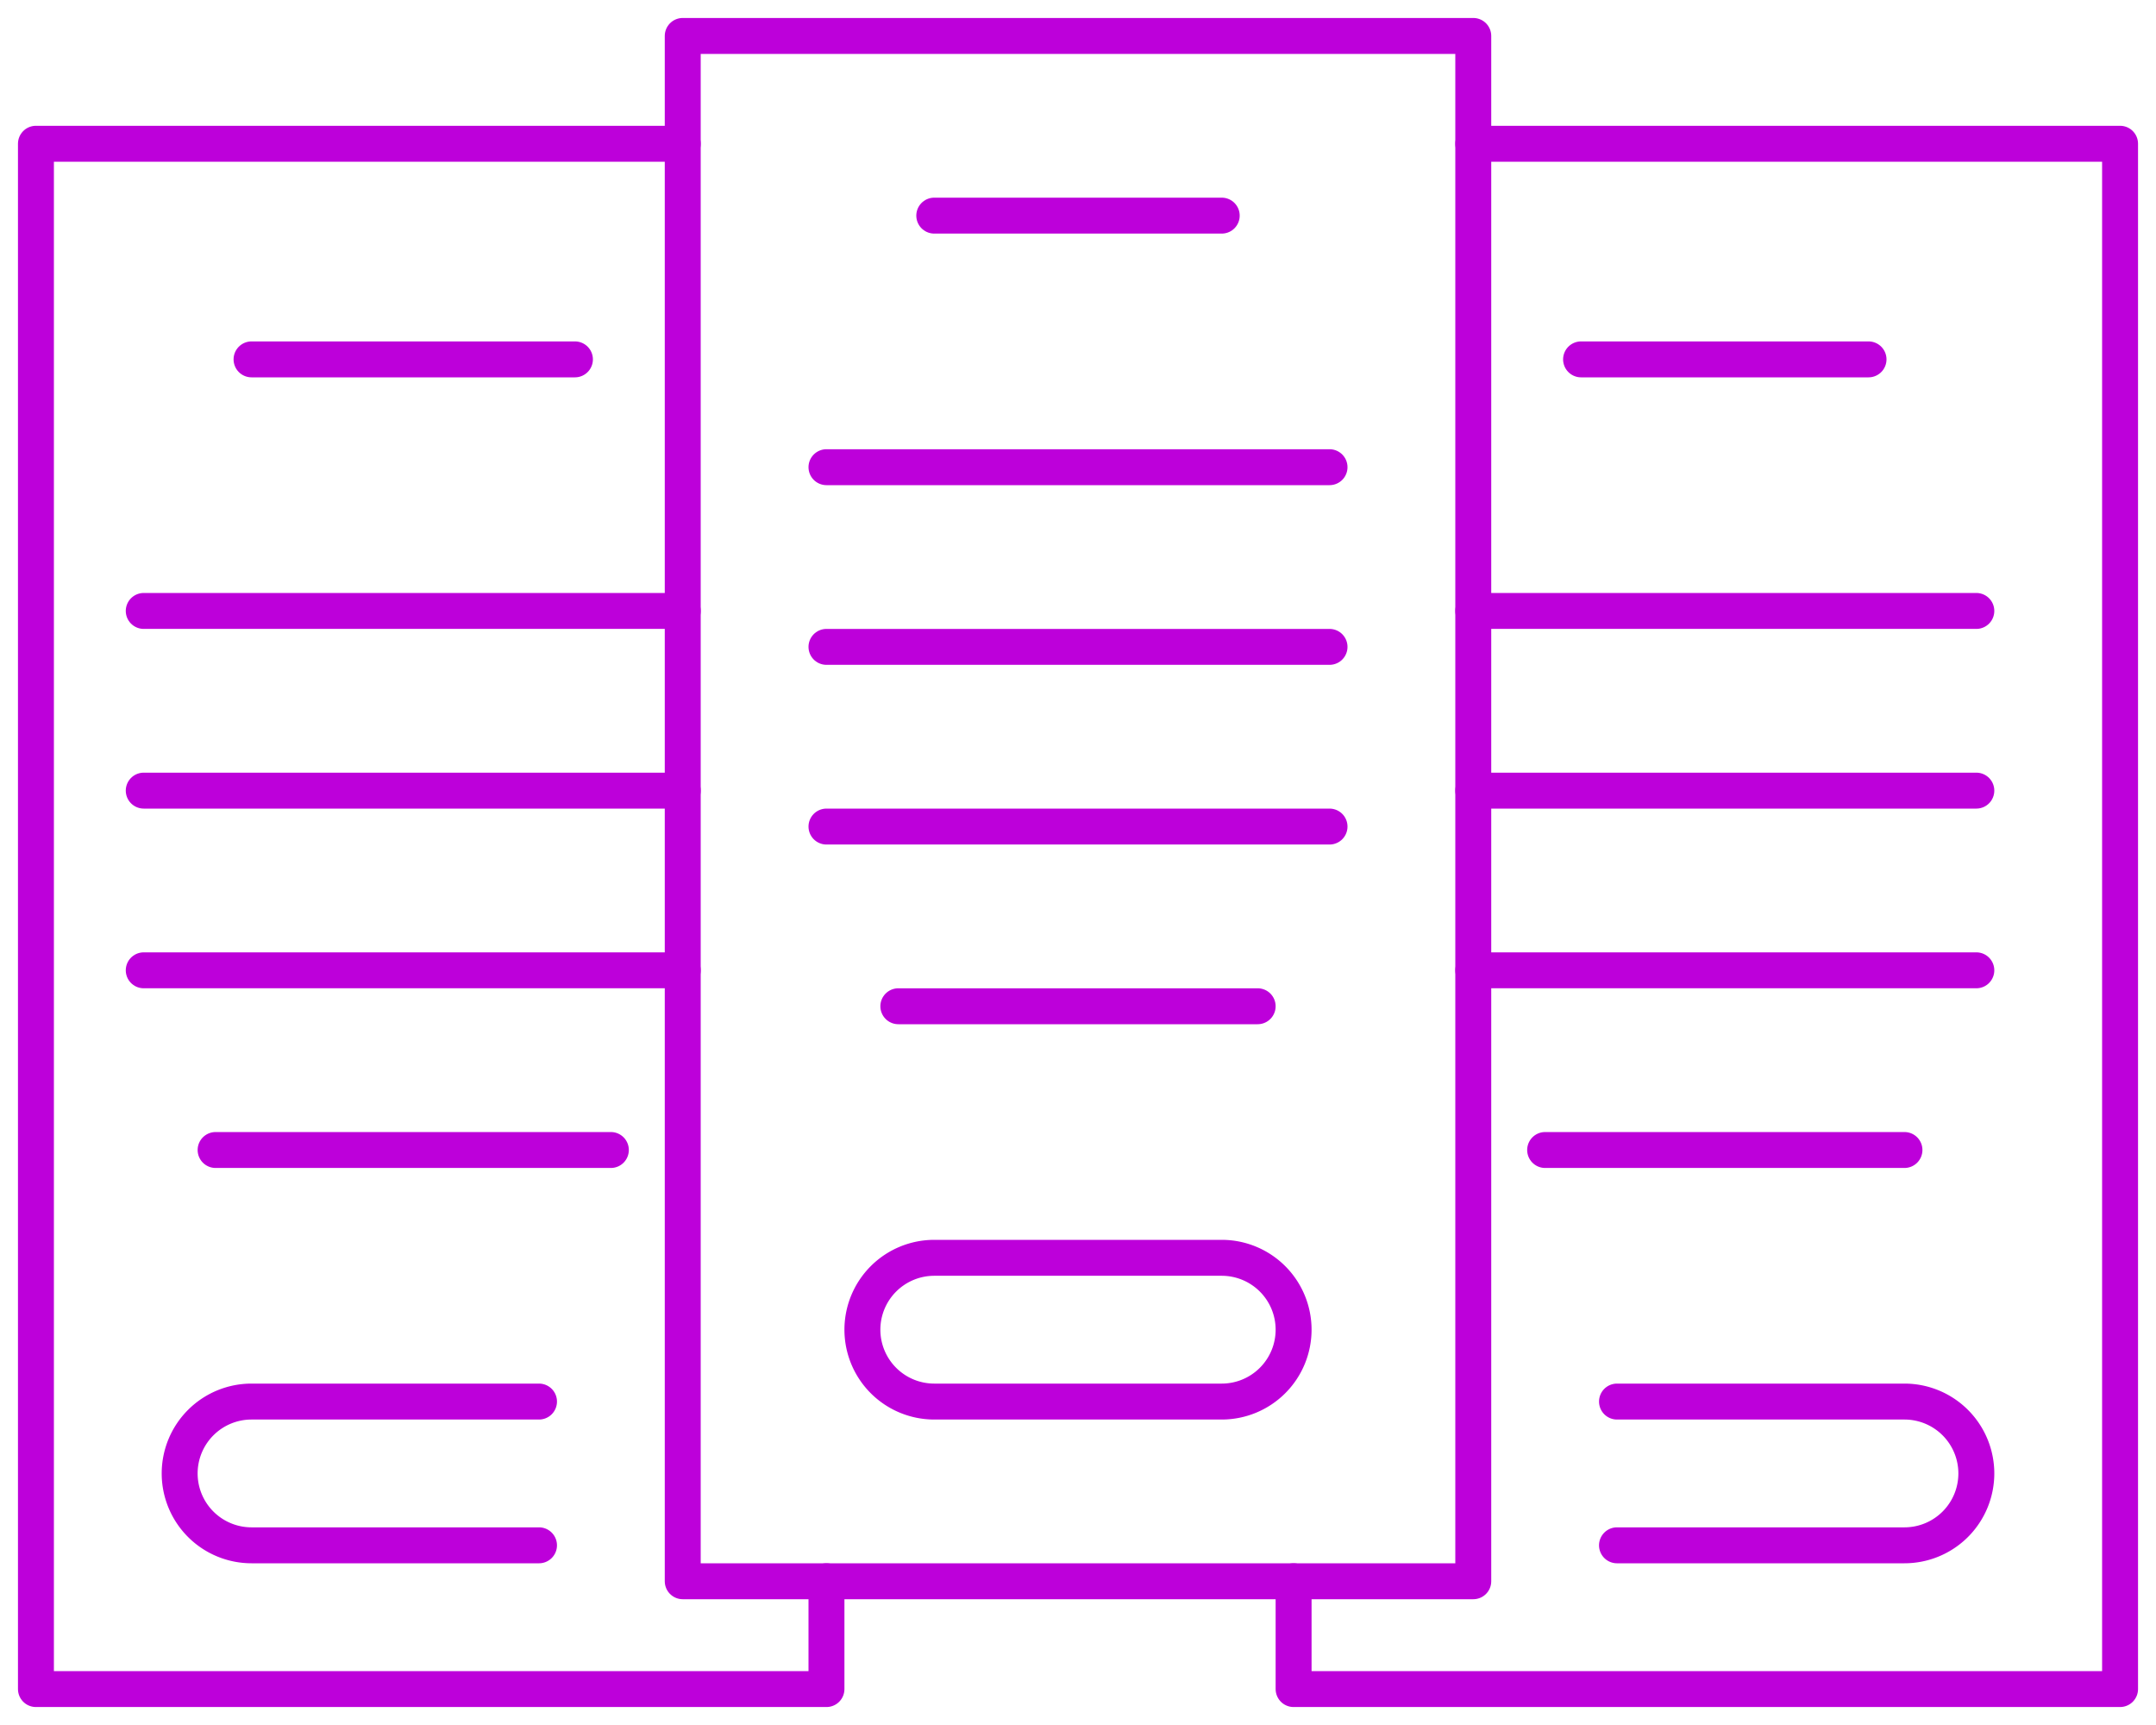 <svg xmlns="http://www.w3.org/2000/svg" viewBox="0 0 60 48" fill="none" stroke="#bd00da" stroke-linecap="round" stroke-linejoin="round"><rect x="19" y="1" width="22" height="43"/><line x1="26" y1="6" x2="34" y2="6"/><line x1="23" y1="13" x2="37" y2="13"/><line x1="23" y1="18" x2="37" y2="18"/><line x1="23" y1="23" x2="37" y2="23"/><line x1="25" y1="28" x2="35" y2="28"/><path d="M26,35h8a2,2,0,0,1,2,2h0a2,2,0,0,1-2,2H26a2,2,0,0,1-2-2h0A2,2,0,0,1,26,35Z"/><polyline points="23 44 23 47 1 47 1 4 19 4"/><line x1="7" y1="10" x2="16" y2="10"/><line x1="4" y1="17" x2="19" y2="17"/><line x1="4" y1="22" x2="19" y2="22"/><line x1="4" y1="27" x2="19" y2="27"/><line x1="6" y1="32" x2="17" y2="32"/><path d="M15,43H7a2,2,0,0,1-2-2h0a2,2,0,0,1,2-2h8"/><polyline points="41 4 59 4 59 47 36 47 36 44"/><line x1="44" y1="10" x2="52" y2="10"/><line x1="41" y1="17" x2="55" y2="17"/><line x1="41" y1="22" x2="55" y2="22"/><line x1="41" y1="27" x2="55" y2="27"/><line x1="43" y1="32" x2="53" y2="32"/><path d="M45,39h8a2,2,0,0,1,2,2h0a2,2,0,0,1-2,2H45"/></svg>